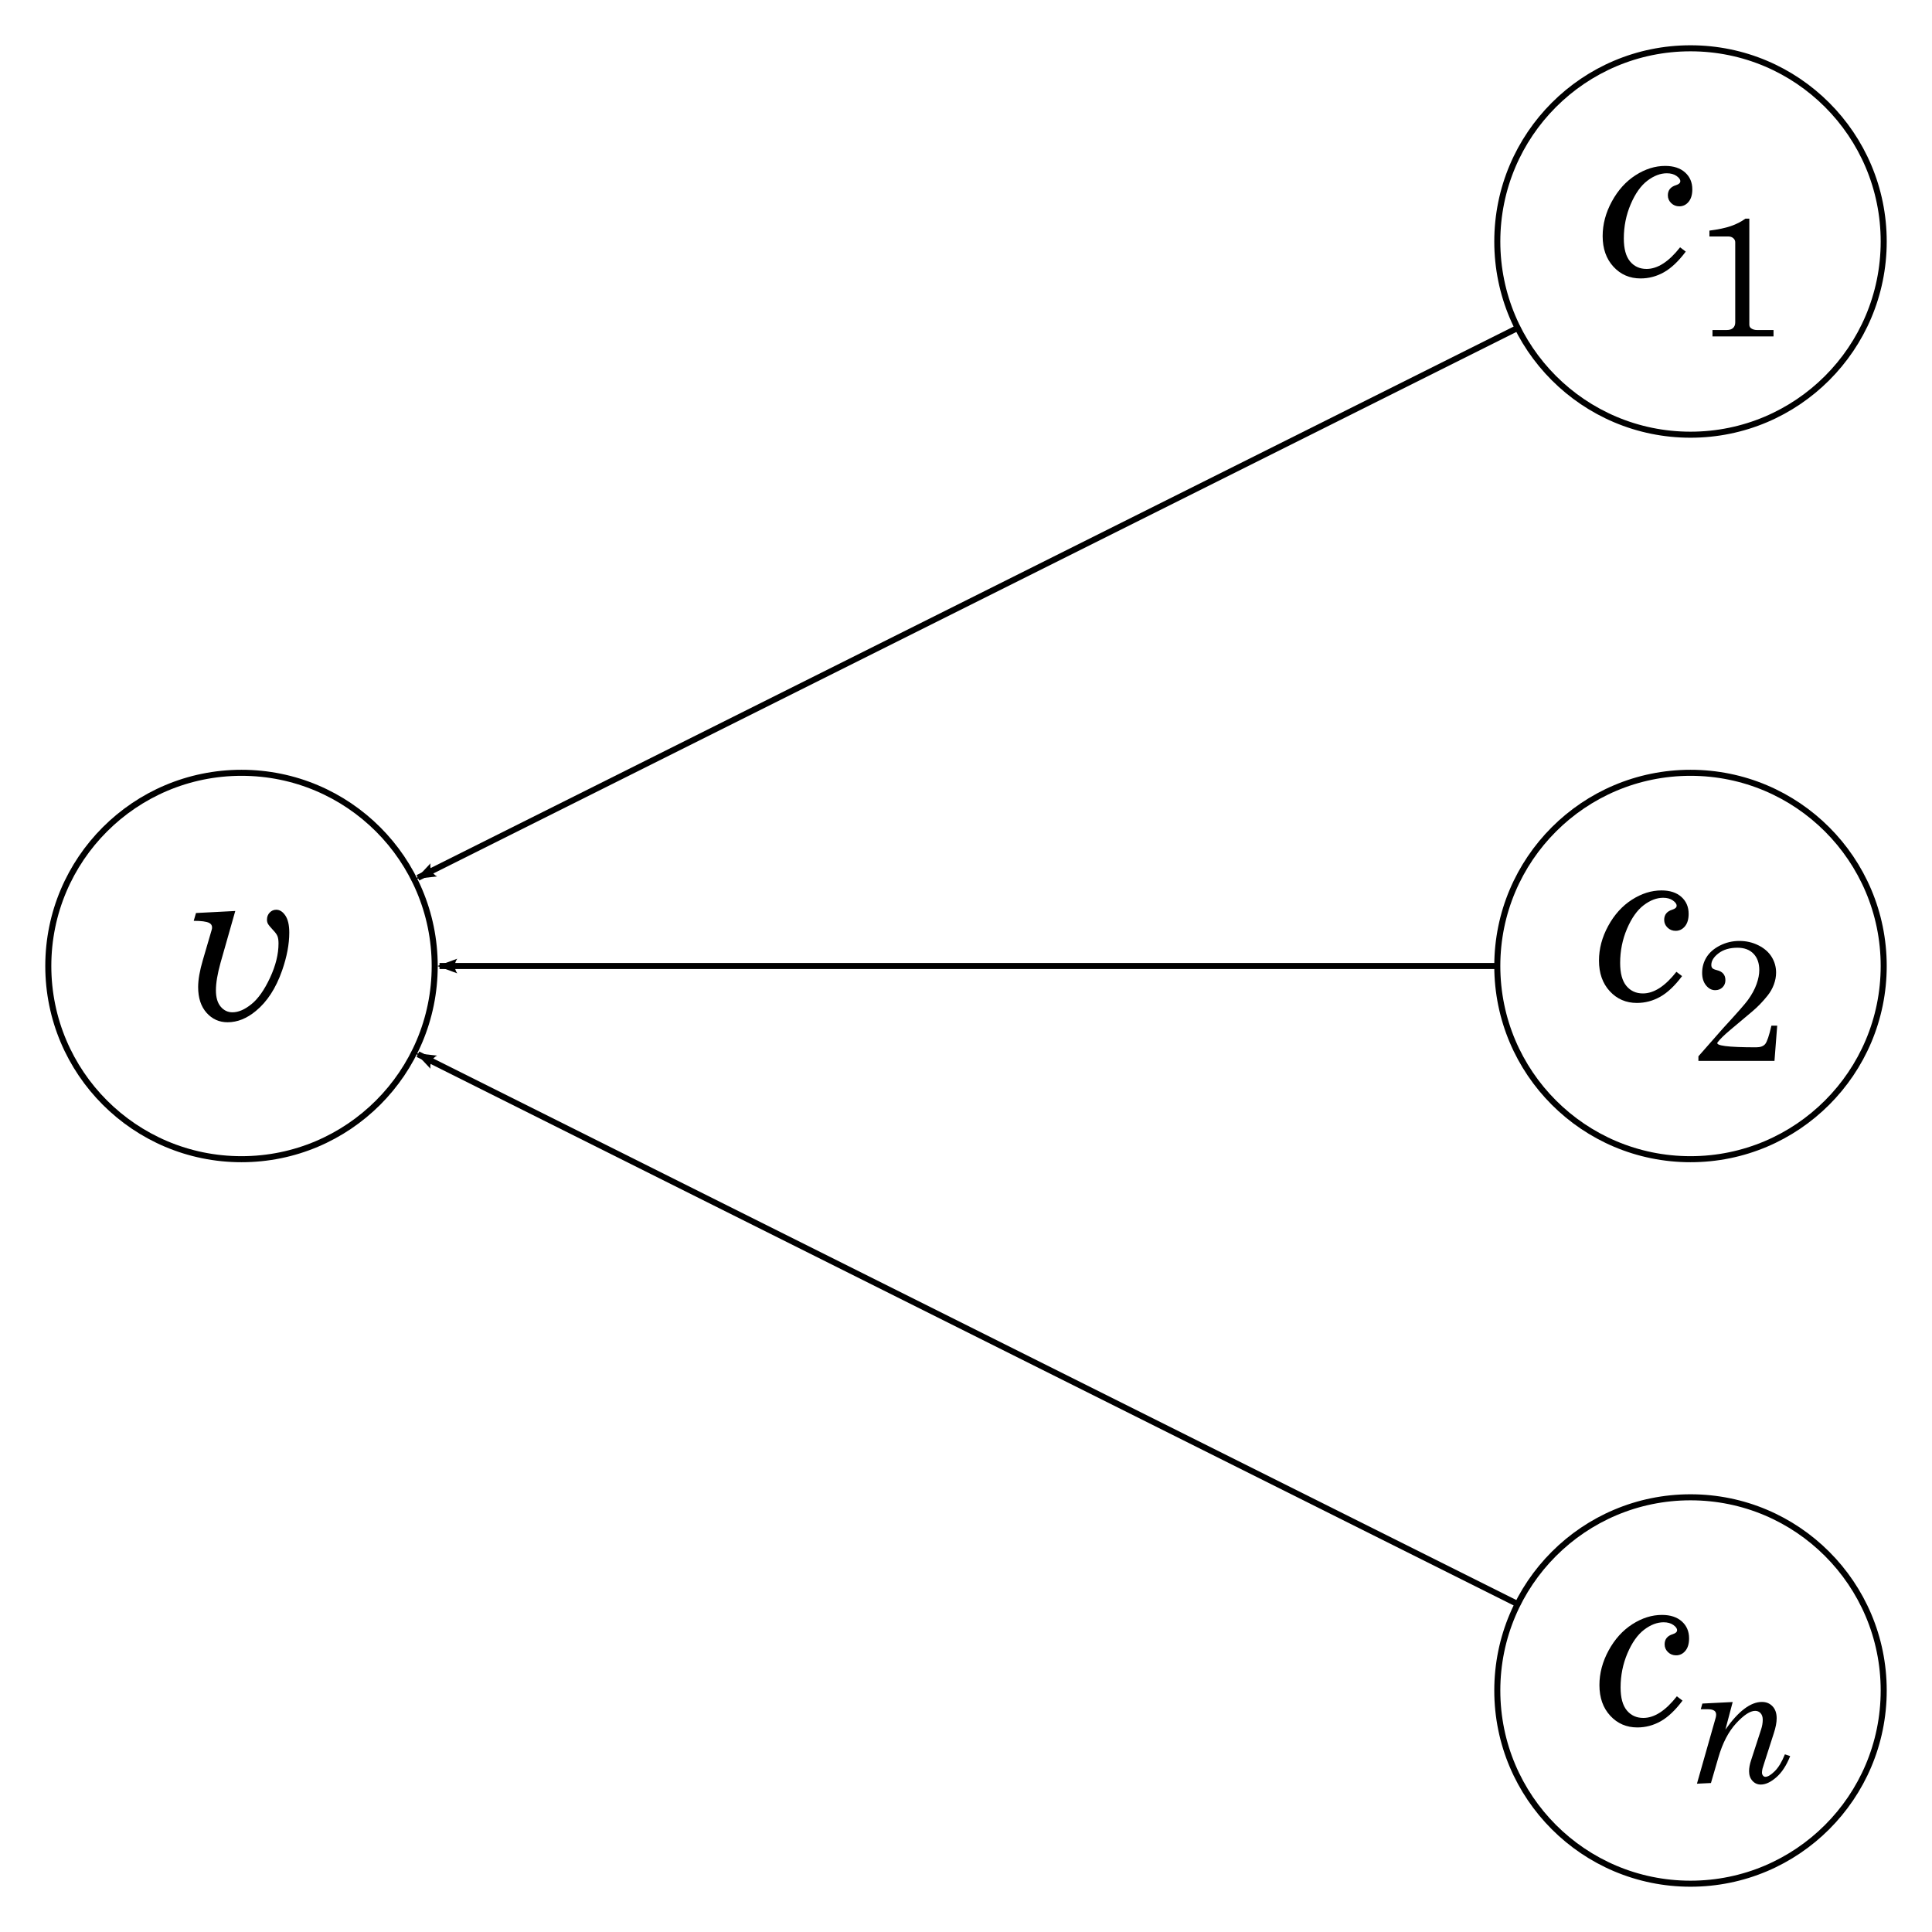 <?xml version="1.0" encoding="UTF-8" standalone="no"?>
<!-- Created with Inkscape (http://www.inkscape.org/) -->
<svg
	xmlns:dc="http://purl.org/dc/elements/1.1/"
	xmlns:cc="http://creativecommons.org/ns#"
	xmlns:rdf="http://www.w3.org/1999/02/22-rdf-syntax-ns#"
	xmlns:svg="http://www.w3.org/2000/svg"
	xmlns="http://www.w3.org/2000/svg"
	xmlns:sodipodi="http://sodipodi.sourceforge.net/DTD/sodipodi-0.dtd"
	xmlns:inkscape="http://www.inkscape.org/namespaces/inkscape"
	width="400"
	height="400"
	id="svg2"
	sodipodi:version="0.32"
	inkscape:version="0.46"
	version="1.0"
	sodipodi:docname="Purchaseauction.svg"
	inkscape:output_extension="org.inkscape.output.svg.inkscape">
	<defs
		id="defs4">
		<marker
			inkscape:stockid="Arrow2Lend"
			orient="auto"
			refY="0"
			refX="0"
			id="Arrow2Lend"
			style="overflow:visible">
			<path
				id="path3415"
				style="font-size:12px;fill-rule:evenodd;stroke-width:0.625;stroke-linejoin:round"
				d="M 8.719,4.034 L -2.207,0.016 L 8.719,-4.002 C 6.973,-1.63 6.983,1.616 8.719,4.034 z"
				transform="matrix(-1.1,0,0,-1.1,-1.1,0)" />
		</marker>
	</defs>
	<g
		inkscape:groupmode="layer"
		id="idLayerFrame"
		inkscape:label="Frame layer"
		transform="translate(-250,-250)">
		<rect
			style="opacity:1;fill:none;fill-opacity:1;fill-rule:evenodd;stroke:none;stroke-width:1.25;stroke-linecap:round;stroke-linejoin:miter;marker:none;marker-start:none;marker-mid:none;marker-end:none;stroke-miterlimit:4;stroke-dasharray:none;stroke-dashoffset:0;stroke-opacity:1;visibility:visible;display:inline;overflow:visible;enable-background:accumulate"
			id="rect8614"
			width="400"
			height="400"
			x="250"
			y="250" />
	</g>
	<g
		inkscape:groupmode="layer"
		id="idLayerDrawing"
		inkscape:label="Drawing layer"
		transform="translate(-250,-250)">
		<path
			style="fill:none;fill-rule:evenodd;stroke:#000000;stroke-width:1.25;stroke-linecap:butt;stroke-linejoin:miter;marker-end:url(#Arrow2Lend);stroke-miterlimit:4;stroke-dasharray:none;stroke-opacity:1"
			d="M 600,600 L 336.525,468.262"
			id="path4702" />
		<path
			style="fill:none;fill-rule:evenodd;stroke:#000000;stroke-width:1.25;stroke-linecap:butt;stroke-linejoin:miter;marker-end:url(#Arrow2Lend);stroke-miterlimit:4;stroke-dasharray:none;stroke-opacity:1"
			d="M 600,450 L 341,450"
			id="path4700" />
		<path
			style="fill:none;fill-rule:evenodd;stroke:#000000;stroke-width:1.25;stroke-linecap:butt;stroke-linejoin:miter;marker-end:url(#Arrow2Lend);stroke-miterlimit:4;stroke-dasharray:none;stroke-opacity:1"
			d="M 600,300 L 336.525,431.738"
			id="path4698" />
		<circle
			style="fill:#ffffff;fill-opacity:1;fill-rule:evenodd;stroke:#000000;stroke-width:1.25;stroke-linecap:round;stroke-miterlimit:4;stroke-dasharray:none;stroke-opacity:1"
			sodipodi:ry="40"
			sodipodi:rx="40"
			sodipodi:cy="300"
			sodipodi:cx="600"
			r="40"
			cy="300"
			cx="600"
			id="circle3377" />
		<circle
			id="circle3379"
			cx="600"
			cy="450"
			r="40"
			sodipodi:cx="600"
			sodipodi:cy="450"
			sodipodi:rx="40"
			sodipodi:ry="40"
			style="fill:#ffffff;fill-opacity:1;fill-rule:evenodd;stroke:#000000;stroke-width:1.25;stroke-linecap:round;stroke-miterlimit:4;stroke-dasharray:none;stroke-opacity:1" />
		<circle
			style="fill:#ffffff;fill-opacity:1;fill-rule:evenodd;stroke:#000000;stroke-width:1.25;stroke-linecap:round;stroke-miterlimit:4;stroke-dasharray:none;stroke-opacity:1"
			sodipodi:ry="40"
			sodipodi:rx="40"
			sodipodi:cy="600"
			sodipodi:cx="600"
			r="40"
			cy="600"
			cx="600"
			id="circle3381" />
		<circle
			style="fill:#ffffff;fill-opacity:1;fill-rule:evenodd;stroke:#000000;stroke-width:1.25;stroke-miterlimit:4;stroke-dasharray:none;stroke-opacity:1"
			sodipodi:ry="40"
			sodipodi:rx="40"
			sodipodi:cy="450"
			sodipodi:cx="300"
			r="40"
			cy="450"
			cx="300"
			id="circle3371" />
	</g>
	<g
		inkscape:groupmode="layer"
		id="idLayerText"
		inkscape:label="Text layer"
		transform="translate(-250,-250)">
		<path
			style="font-size:48px;font-style:italic;font-variant:normal;font-weight:normal;font-stretch:normal;text-align:start;line-height:100%;writing-mode:lr-tb;text-anchor:start;fill:#000000;fill-opacity:1;stroke:none;stroke-width:1px;stroke-linecap:butt;stroke-linejoin:miter;stroke-opacity:1;font-family:Times New Roman;-inkscape-font-specification:Times New Roman Italic"
			d="M 290.109,440.648 L 290.578,439.031 L 298.711,438.609 L 295.664,449.32 C 295.023,451.617 294.703,453.523 294.703,455.039 C 294.703,456.508 295.031,457.633 295.688,458.414 C 296.344,459.195 297.156,459.586 298.125,459.586 C 299.359,459.586 300.672,459.023 302.062,457.898 C 303.453,456.773 304.734,454.953 305.906,452.438 C 307.078,449.922 307.664,447.555 307.664,445.336 C 307.664,444.695 307.594,444.195 307.453,443.836 C 307.312,443.477 307.023,443.07 306.586,442.617 C 305.992,441.977 305.625,441.531 305.484,441.281 C 305.344,441.031 305.273,440.742 305.273,440.414 C 305.273,439.82 305.461,439.328 305.836,438.938 C 306.211,438.547 306.664,438.352 307.195,438.352 C 307.914,438.352 308.543,438.754 309.082,439.559 C 309.621,440.363 309.891,441.539 309.891,443.086 C 309.891,445.477 309.398,448.086 308.414,450.914 C 307.133,454.586 305.32,457.383 302.977,459.305 C 301.102,460.867 299.148,461.648 297.117,461.648 C 295.383,461.648 293.934,460.996 292.77,459.691 C 291.605,458.387 291.023,456.609 291.023,454.359 C 291.023,452.828 291.352,450.953 292.008,448.734 L 293.812,442.57 C 293.875,442.383 293.906,442.195 293.906,442.008 C 293.906,441.586 293.703,441.273 293.297,441.07 C 292.719,440.789 291.656,440.648 290.109,440.648 L 290.109,440.648 z"
			id="text8459" />
		<path
			style="font-size:48px;font-style:italic;font-variant:normal;font-weight:normal;font-stretch:normal;text-align:start;line-height:100%;writing-mode:lr-tb;text-anchor:start;fill:#000000;fill-opacity:1;stroke:none;stroke-width:1px;stroke-linecap:butt;stroke-linejoin:miter;stroke-opacity:1;font-family:Times New Roman;-inkscape-font-specification:Times New Roman Italic"
			d="M 597.844,301.203 L 599.016,302.094 C 597.516,304.094 596.008,305.52 594.492,306.371 C 592.976,307.223 591.367,307.648 589.664,307.648 C 587.414,307.648 585.543,306.84 584.051,305.223 C 582.559,303.605 581.812,301.492 581.812,298.883 C 581.812,296.43 582.449,294.035 583.723,291.699 C 584.996,289.363 586.633,287.555 588.633,286.273 C 590.633,284.992 592.672,284.352 594.75,284.352 C 596.5,284.352 597.875,284.801 598.875,285.699 C 599.875,286.598 600.375,287.766 600.375,289.203 C 600.375,290.313 600.117,291.176 599.601,291.793 C 599.086,292.41 598.445,292.719 597.68,292.719 C 597.023,292.719 596.465,292.496 596.004,292.051 C 595.543,291.605 595.312,291.07 595.312,290.445 C 595.312,289.383 595.875,288.68 597,288.336 C 597.594,288.148 597.891,287.875 597.891,287.516 C 597.891,287.156 597.629,286.793 597.105,286.426 C 596.582,286.059 595.914,285.875 595.101,285.875 C 593.758,285.875 592.41,286.391 591.059,287.422 C 589.707,288.453 588.559,290.078 587.613,292.297 C 586.668,294.516 586.195,296.875 586.195,299.375 C 586.195,301.5 586.625,303.082 587.484,304.121 C 588.344,305.16 589.484,305.68 590.906,305.68 C 593.187,305.68 595.5,304.188 597.844,301.203 L 597.844,301.203 z"
			id="text8533" />
		<path
			style="font-size:48px;font-style:italic;font-variant:normal;font-weight:normal;font-stretch:normal;text-align:start;line-height:100%;writing-mode:lr-tb;text-anchor:start;fill:#000000;fill-opacity:1;stroke:none;stroke-width:1px;stroke-linecap:butt;stroke-linejoin:miter;stroke-opacity:1;font-family:Times New Roman;-inkscape-font-specification:Times New Roman Italic"
			d="M 612.18,295.268 L 612.18,317.205 C 612.18,317.533 612.297,317.785 612.531,317.961 C 612.871,318.207 613.287,318.33 613.779,318.33 L 617.189,318.33 L 617.189,319.648 L 604.551,319.648 L 604.551,318.33 L 607.469,318.33 C 608.078,318.33 608.529,318.187 608.822,317.899 C 609.115,317.612 609.262,317.229 609.262,316.748 L 609.262,300.172 C 609.262,299.832 609.127,299.545 608.857,299.311 C 608.588,299.076 608.242,298.959 607.82,298.959 L 603.918,298.959 L 603.918,297.746 C 605.746,297.512 607.228,297.198 608.365,296.806 C 609.502,296.413 610.504,295.9 611.371,295.268 L 612.18,295.268 z"
			id="text8537" />
		<path
			style="font-size:48px;font-style:italic;font-variant:normal;font-weight:normal;font-stretch:normal;text-align:start;line-height:100%;writing-mode:lr-tb;text-anchor:start;fill:#000000;fill-opacity:1;stroke:none;stroke-width:1px;stroke-linecap:butt;stroke-linejoin:miter;stroke-opacity:1;font-family:Times New Roman;-inkscape-font-specification:Times New Roman Italic"
			d="M 597.083,451.203 L 598.255,452.094 C 596.755,454.094 595.247,455.52 593.732,456.371 C 592.216,457.223 590.607,457.648 588.904,457.648 C 586.654,457.648 584.783,456.84 583.29,455.223 C 581.798,453.605 581.052,451.492 581.052,448.883 C 581.052,446.43 581.689,444.035 582.962,441.699 C 584.236,439.363 585.872,437.555 587.872,436.273 C 589.872,434.992 591.912,434.352 593.99,434.352 C 595.74,434.352 597.115,434.801 598.115,435.699 C 599.115,436.598 599.615,437.766 599.615,439.203 C 599.615,440.313 599.357,441.176 598.841,441.793 C 598.326,442.41 597.685,442.719 596.919,442.719 C 596.263,442.719 595.705,442.496 595.244,442.051 C 594.783,441.605 594.552,441.07 594.552,440.445 C 594.552,439.383 595.115,438.68 596.24,438.336 C 596.833,438.148 597.13,437.875 597.13,437.516 C 597.13,437.156 596.869,436.793 596.345,436.426 C 595.822,436.059 595.154,435.875 594.341,435.875 C 592.997,435.875 591.65,436.391 590.298,437.422 C 588.947,438.453 587.798,440.078 586.853,442.297 C 585.908,444.516 585.435,446.875 585.435,449.375 C 585.435,451.5 585.865,453.082 586.724,454.121 C 587.583,455.16 588.724,455.68 590.146,455.68 C 592.427,455.68 594.74,454.188 597.083,451.203 L 597.083,451.203 z"
			id="text8543" />
		<path
			style="font-size:48px;font-style:italic;font-variant:normal;font-weight:normal;font-stretch:normal;text-align:start;line-height:100%;writing-mode:lr-tb;text-anchor:start;fill:#000000;fill-opacity:1;stroke:none;stroke-width:1px;stroke-linecap:butt;stroke-linejoin:miter;stroke-opacity:1;font-family:Times New Roman;-inkscape-font-specification:Times New Roman Italic"
			d="M 605.61,465.799 C 605.071,466.49 607.731,466.836 613.59,466.836 C 614.469,466.836 615.096,466.607 615.471,466.15 C 615.846,465.693 616.274,464.428 616.754,462.354 L 617.95,462.354 L 617.387,469.648 L 601.637,469.648 L 601.637,468.699 L 606.752,462.881 C 609.6,459.787 611.311,457.842 611.885,457.045 C 612.705,455.908 613.303,454.81 613.678,453.749 C 614.053,452.688 614.241,451.725 614.241,450.857 C 614.241,449.416 613.842,448.282 613.045,447.456 C 612.248,446.63 611.141,446.217 609.723,446.217 C 608.129,446.217 606.829,446.598 605.821,447.359 C 604.813,448.121 604.309,448.93 604.309,449.785 C 604.309,450.078 604.385,450.301 604.538,450.453 C 604.678,450.605 604.983,450.74 605.452,450.857 C 606.635,451.139 607.227,451.83 607.227,452.932 C 607.227,453.529 607.028,454.024 606.629,454.417 C 606.231,454.81 605.721,455.006 605.1,455.006 C 604.385,455.006 603.758,454.675 603.219,454.013 C 602.68,453.351 602.411,452.486 602.411,451.42 C 602.411,450.225 602.718,449.138 603.333,448.159 C 603.949,447.181 604.877,446.378 606.12,445.751 C 607.362,445.124 608.698,444.811 610.127,444.811 C 611.545,444.811 612.861,445.115 614.074,445.725 C 615.287,446.334 616.198,447.134 616.807,448.124 C 617.416,449.114 617.721,450.195 617.721,451.367 C 617.721,452.176 617.569,452.996 617.264,453.828 C 616.959,454.66 616.514,455.439 615.928,456.166 C 614.92,457.42 613.883,458.492 612.817,459.383 L 608.176,463.285 C 607.004,464.27 606.149,465.107 605.61,465.799 L 605.61,465.799 z"
			id="text8547" />
		<path
			style="font-size:48px;font-style:italic;font-variant:normal;font-weight:normal;font-stretch:normal;text-align:start;line-height:100%;writing-mode:lr-tb;text-anchor:start;fill:#000000;fill-opacity:1;stroke:none;stroke-width:1px;stroke-linecap:butt;stroke-linejoin:miter;stroke-opacity:1;font-family:Times New Roman;-inkscape-font-specification:Times New Roman Italic"
			d="M 597.176,601.203 L 598.348,602.094 C 596.848,604.094 595.34,605.52 593.824,606.371 C 592.309,607.223 590.699,607.648 588.996,607.648 C 586.746,607.648 584.875,606.84 583.383,605.223 C 581.891,603.605 581.144,601.492 581.144,598.883 C 581.144,596.43 581.781,594.035 583.055,591.699 C 584.328,589.363 585.965,587.555 587.965,586.273 C 589.965,584.992 592.004,584.352 594.082,584.352 C 595.832,584.352 597.207,584.801 598.207,585.699 C 599.207,586.598 599.707,587.766 599.707,589.203 C 599.707,590.313 599.449,591.176 598.934,591.793 C 598.418,592.41 597.777,592.719 597.012,592.719 C 596.355,592.719 595.797,592.496 595.336,592.051 C 594.875,591.605 594.644,591.07 594.644,590.445 C 594.644,589.383 595.207,588.68 596.332,588.336 C 596.926,588.148 597.223,587.875 597.223,587.516 C 597.223,587.156 596.961,586.793 596.437,586.426 C 595.914,586.059 595.246,585.875 594.434,585.875 C 593.09,585.875 591.742,586.391 590.391,587.422 C 589.039,588.453 587.891,590.078 586.945,592.297 C 586,594.516 585.527,596.875 585.527,599.375 C 585.527,601.5 585.957,603.082 586.816,604.121 C 587.676,605.16 588.816,605.68 590.238,605.68 C 592.519,605.68 594.832,604.188 597.176,601.203 L 597.176,601.203 z"
			id="text8553" />
		<path
			style="font-size:48px;font-style:italic;font-variant:normal;font-weight:normal;font-stretch:normal;text-align:start;line-height:100%;writing-mode:lr-tb;text-anchor:start;fill:#000000;fill-opacity:1;stroke:none;stroke-width:1px;stroke-linecap:butt;stroke-linejoin:miter;stroke-opacity:1;font-family:Times New Roman;-inkscape-font-specification:Times New Roman Italic"
			d="M 608.734,602.387 L 607.223,608.1 C 609.918,604.279 612.437,602.369 614.781,602.369 C 615.684,602.369 616.419,602.671 616.987,603.274 C 617.556,603.878 617.84,604.701 617.84,605.744 C 617.84,606.623 617.641,607.666 617.242,608.873 L 615.361,614.727 L 614.904,616.186 C 614.834,616.514 614.799,616.783 614.799,616.994 C 614.799,617.24 614.869,617.448 615.01,617.618 C 615.15,617.788 615.314,617.873 615.502,617.873 C 616.006,617.873 616.65,617.486 617.435,616.713 C 618.221,615.939 618.924,614.773 619.545,613.215 L 620.635,613.584 C 619.873,615.506 618.918,616.968 617.769,617.97 C 616.621,618.972 615.549,619.473 614.553,619.473 C 613.861,619.473 613.284,619.215 612.821,618.699 C 612.358,618.184 612.127,617.521 612.127,616.713 C 612.127,616.033 612.262,615.289 612.531,614.48 L 614.605,608.1 C 614.84,607.396 614.957,606.711 614.957,606.043 C 614.957,605.48 614.81,605.035 614.518,604.707 C 614.225,604.379 613.85,604.215 613.393,604.215 C 612.35,604.215 611.034,605.076 609.446,606.799 C 607.858,608.521 606.631,610.889 605.764,613.9 L 604.234,619.156 L 601.334,619.297 L 605.219,605.621 C 605.277,605.41 605.307,605.205 605.307,605.006 C 605.307,604.654 605.195,604.391 604.973,604.215 C 604.668,603.992 604.24,603.881 603.689,603.881 L 602.125,603.881 L 602.459,602.703 L 608.734,602.387 z"
			id="text8557" />
	</g>
</svg>
